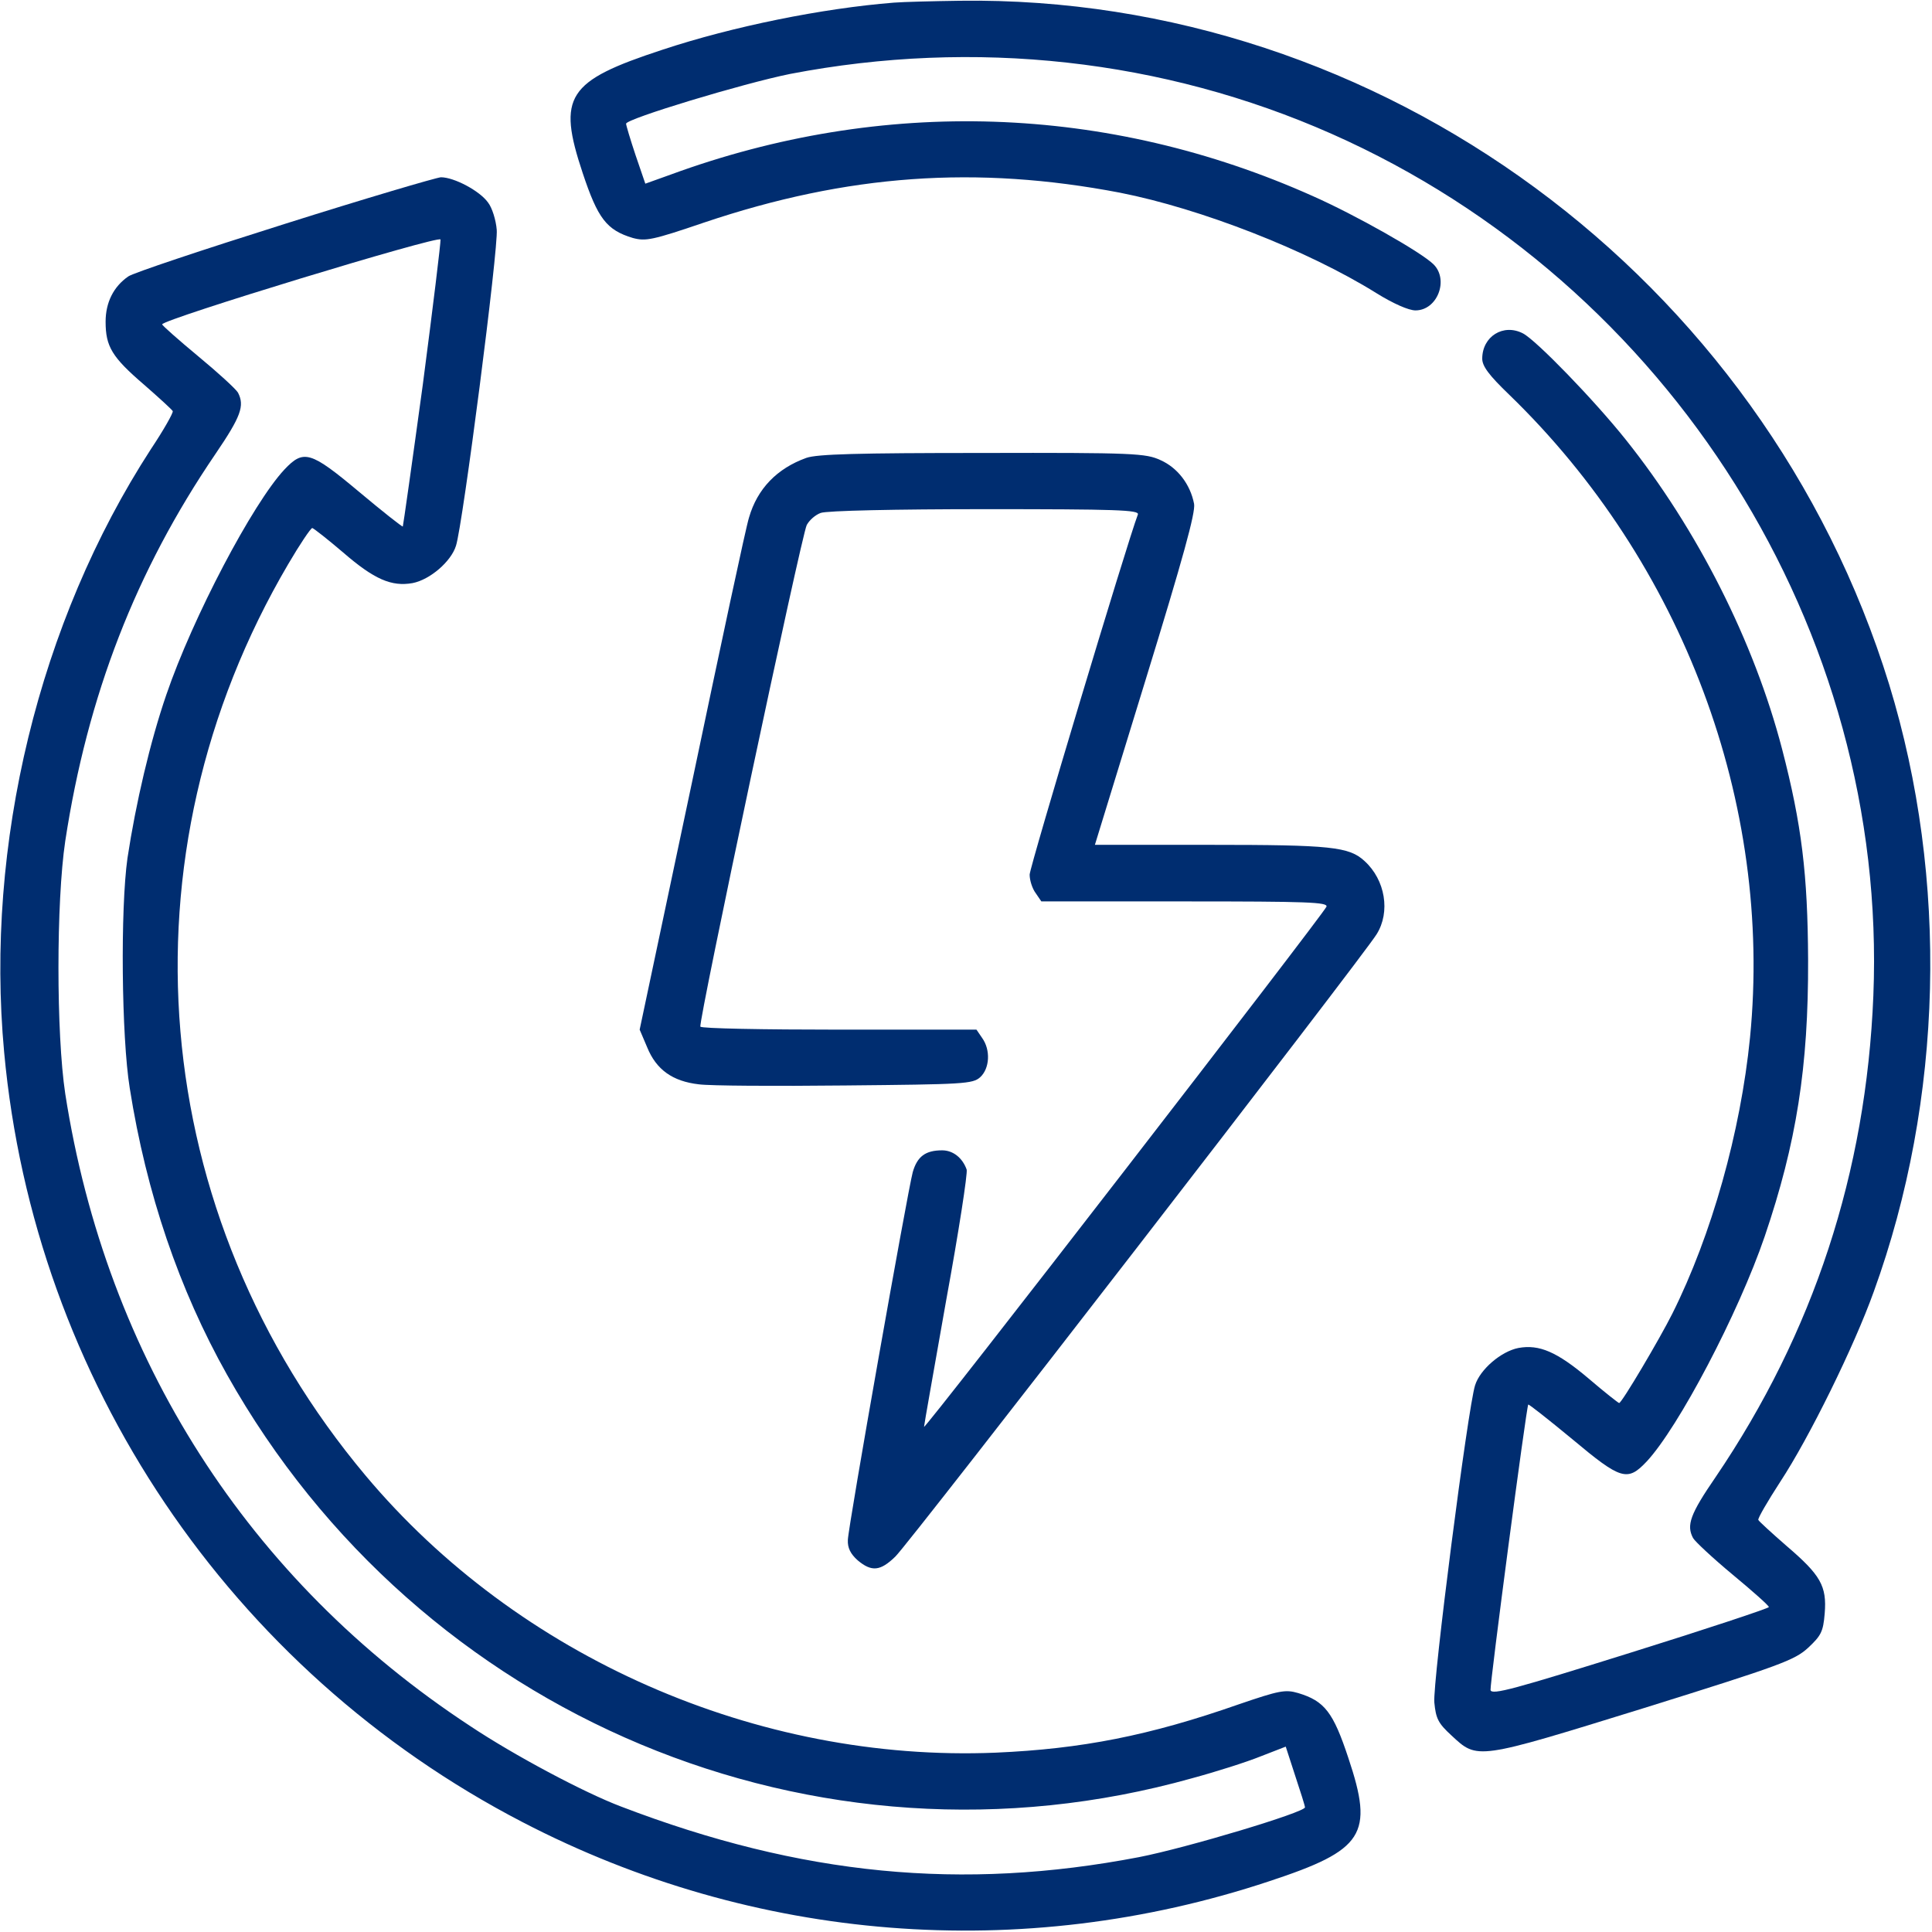 <svg xmlns="http://www.w3.org/2000/svg" width="683" height="683" viewBox="0 0 683 683" fill="none"><g clip-path="url(#clip0_710_76)"><path d="M316 0.933C290.8 2.933 259.067 9.333 234.134 17.6C200.4 28.667 196.934 34 206 61.2C211.334 77.2 214.4 81.333 223.734 84.133C228.267 85.333 230.534 84.933 248.934 78.667C299.6 61.6 345.2 58.4 396 68.133C424.4 73.733 462.134 88.4 486.534 103.6C492.534 107.333 498 109.733 500.4 109.733C508.134 109.733 512.267 98.933 506.8 93.467C502.534 89.2 479.2 76 464.134 69.333C391.467 36.8 311.867 34.267 237.067 61.733L228.134 64.933L224.667 54.8C222.8 49.2 221.334 44.267 221.334 43.733C221.334 42 262.8 29.467 279.334 26.133C344.534 13.6 411.2 20.933 470.8 47.333C590.534 100.4 667.467 222.933 662.267 352C659.734 414.533 641.067 471.2 606.534 522.133C597.467 535.333 596.134 539.2 598.534 543.733C599.2 544.933 605.467 550.8 612.534 556.667C619.6 562.533 625.334 567.6 625.334 568.133C625.334 568.533 603.334 575.867 576.4 584.267C535.467 597.067 527.334 599.333 526.934 597.467C526.667 595.333 539.6 497.333 540.267 496.533C540.534 496.4 547.467 501.867 555.867 508.8C573.067 523.2 575.334 523.867 582.134 516.667C593.334 504.667 614.534 464.4 623.867 437.067C635.067 404.133 639.334 377.2 639.2 339.333C639.067 309.067 636.934 291.467 630 264.8C620.134 226.933 600.134 187.2 574.667 155.333C563.6 141.467 543.067 120.267 538.4 117.867C531.467 114.267 524 118.933 524 126.8C524 129.467 526.4 132.667 533.467 139.467C594.934 198.933 626.8 284.133 618.667 366.8C615.334 400.267 605.067 436.667 591.2 464.4C586.8 473.2 573.334 496 572.4 496C572.134 496 567.2 492.133 561.6 487.333C550.4 477.867 544.134 475.2 536.8 476.533C530.667 477.733 523.2 484.133 521.467 489.733C518.934 497.6 506.4 595.067 507.067 601.867C507.6 607.467 508.4 609.2 513.067 613.467C522.4 622.133 521.6 622.267 581.067 603.867C629.334 588.8 634.4 586.933 639.2 582.533C643.734 578.267 644.534 576.933 645.067 570.4C645.867 560.667 643.6 556.8 631.6 546.533C626.4 542 621.867 537.867 621.6 537.333C621.334 536.8 624.934 530.667 629.334 523.867C639.6 508.267 655.467 476 662.4 456.667C687.067 388.667 688.934 310.8 667.867 242C623.467 98 488 -1.733 339.334 0.267C329.867 0.4 319.334 0.667 316 0.933Z" fill="#002D70"></path><path d="M100.534 79.2C71.734 88.267 46.934 96.533 45.334 97.733C40.133 101.333 37.334 106.933 37.334 113.733C37.334 122.533 39.6 126.267 50.934 136C56.267 140.667 60.8 144.8 61.067 145.333C61.334 145.867 57.867 152 53.334 158.8C13.733 219.867 -5.333 298.533 1.467 372C12.133 487.867 81.334 590.533 184.667 644.133C266.534 686.667 361.2 694.133 448.667 665.067C482.267 654 485.734 648.533 476.667 621.467C471.334 605.333 468.267 601.333 458.934 598.533C454.4 597.2 452.267 597.6 437.867 602.533C406.267 613.6 382.4 618.267 352 619.6C267.734 623.067 183.067 585.867 129.2 521.6C51.867 429.333 41.2 302.667 101.867 199.467C106 192.4 109.867 186.667 110.4 186.667C110.934 186.8 115.867 190.667 121.334 195.333C132.267 204.8 138.4 207.467 145.867 206.133C152 204.933 159.467 198.533 161.2 192.933C163.6 185.6 176.267 87.6 175.6 81.2C175.334 77.867 174 73.467 172.534 71.6C169.6 67.467 160.534 62.667 155.867 62.667C154.134 62.8 129.2 70.133 100.534 79.2ZM149.467 136C145.734 163.333 142.534 185.867 142.4 186.133C142.134 186.267 135.2 180.8 126.934 173.867C109.734 159.467 107.334 158.8 100.534 166C89.334 178 68.133 218.267 58.8 245.6C53.067 262.267 48 284 45.067 303.333C42.533 321.2 42.934 366.533 45.867 384.667C51.733 421.867 63.334 455.867 80.267 486C148.267 607.067 288.667 665.867 421.334 628.667C429.734 626.4 440.667 622.933 445.6 620.933L454.534 617.467L457.867 627.733C459.734 633.333 461.334 638.4 461.334 638.933C461.334 640.667 419.734 653.2 402.667 656.533C340.134 668.533 283.334 663.067 219.6 638.667C206.534 633.733 181.734 620.533 166.134 610.133C87.734 558.667 37.6 480.133 23.067 386.667C19.867 365.467 19.867 318.8 23.067 297.333C30.933 245.867 48 201.867 76.133 160.533C85.2 147.2 86.534 143.467 84.133 138.8C83.334 137.467 77.067 131.733 70.133 126C63.067 120.133 57.334 115.067 57.334 114.667C57.334 112.933 155.334 83.067 155.734 84.667C155.867 85.467 153.067 108.533 149.467 136Z" fill="#002D70"></path><path d="M285.067 161.867C274.667 165.6 267.733 172.8 264.8 182.933C263.733 186.133 254.8 228.133 244.667 276.4L226.133 364L228.8 370.267C232 378.133 237.733 382.267 247.067 383.333C250.933 383.867 274.133 384 298.8 383.733C340.8 383.333 343.867 383.2 346.533 380.8C349.867 377.733 350.267 371.2 347.2 366.933L345.2 364H296.667C270 364 247.867 363.6 247.6 362.933C246.8 361.467 283.333 189.2 285.2 185.6C286.133 183.867 288.267 182 290.133 181.333C292.133 180.533 316.8 180 348.267 180C394.667 180 402.8 180.267 402.267 181.867C398.533 191.6 364 306.533 364 309.2C364 311.2 364.933 314.133 366.133 315.733L368.133 318.667H418.933C462.4 318.667 469.467 318.933 468.933 320.533C467.867 323.2 326.667 505.867 326.667 504.4C326.667 503.867 330.267 483.6 334.533 459.467C338.933 435.467 342.133 414.667 341.733 413.467C340.267 409.333 336.933 406.667 333.067 406.667C327.2 406.667 324.267 408.8 322.667 414.4C320.8 421.467 299.867 539.6 299.733 544.4C299.6 547.2 300.667 549.333 303.2 551.6C308.133 555.733 311.2 555.467 316.533 550.267C321.333 545.733 482.267 337.6 486.667 330.267C491.6 322.4 489.733 311.067 482.4 304.4C476.933 299.333 470.533 298.667 427.867 298.667H387.067L404.933 240.533C418.267 197.2 422.667 181.2 422.133 178.133C420.8 171.2 416.267 165.333 410.267 162.667C405.067 160.267 401.067 160 347.333 160.133C302.933 160.133 288.933 160.533 285.067 161.867Z" fill="#002D70"></path></g><defs><clipPath id="clip0_710_76"><rect width="682.667" height="682.667" fill="white"></rect></clipPath></defs></svg>